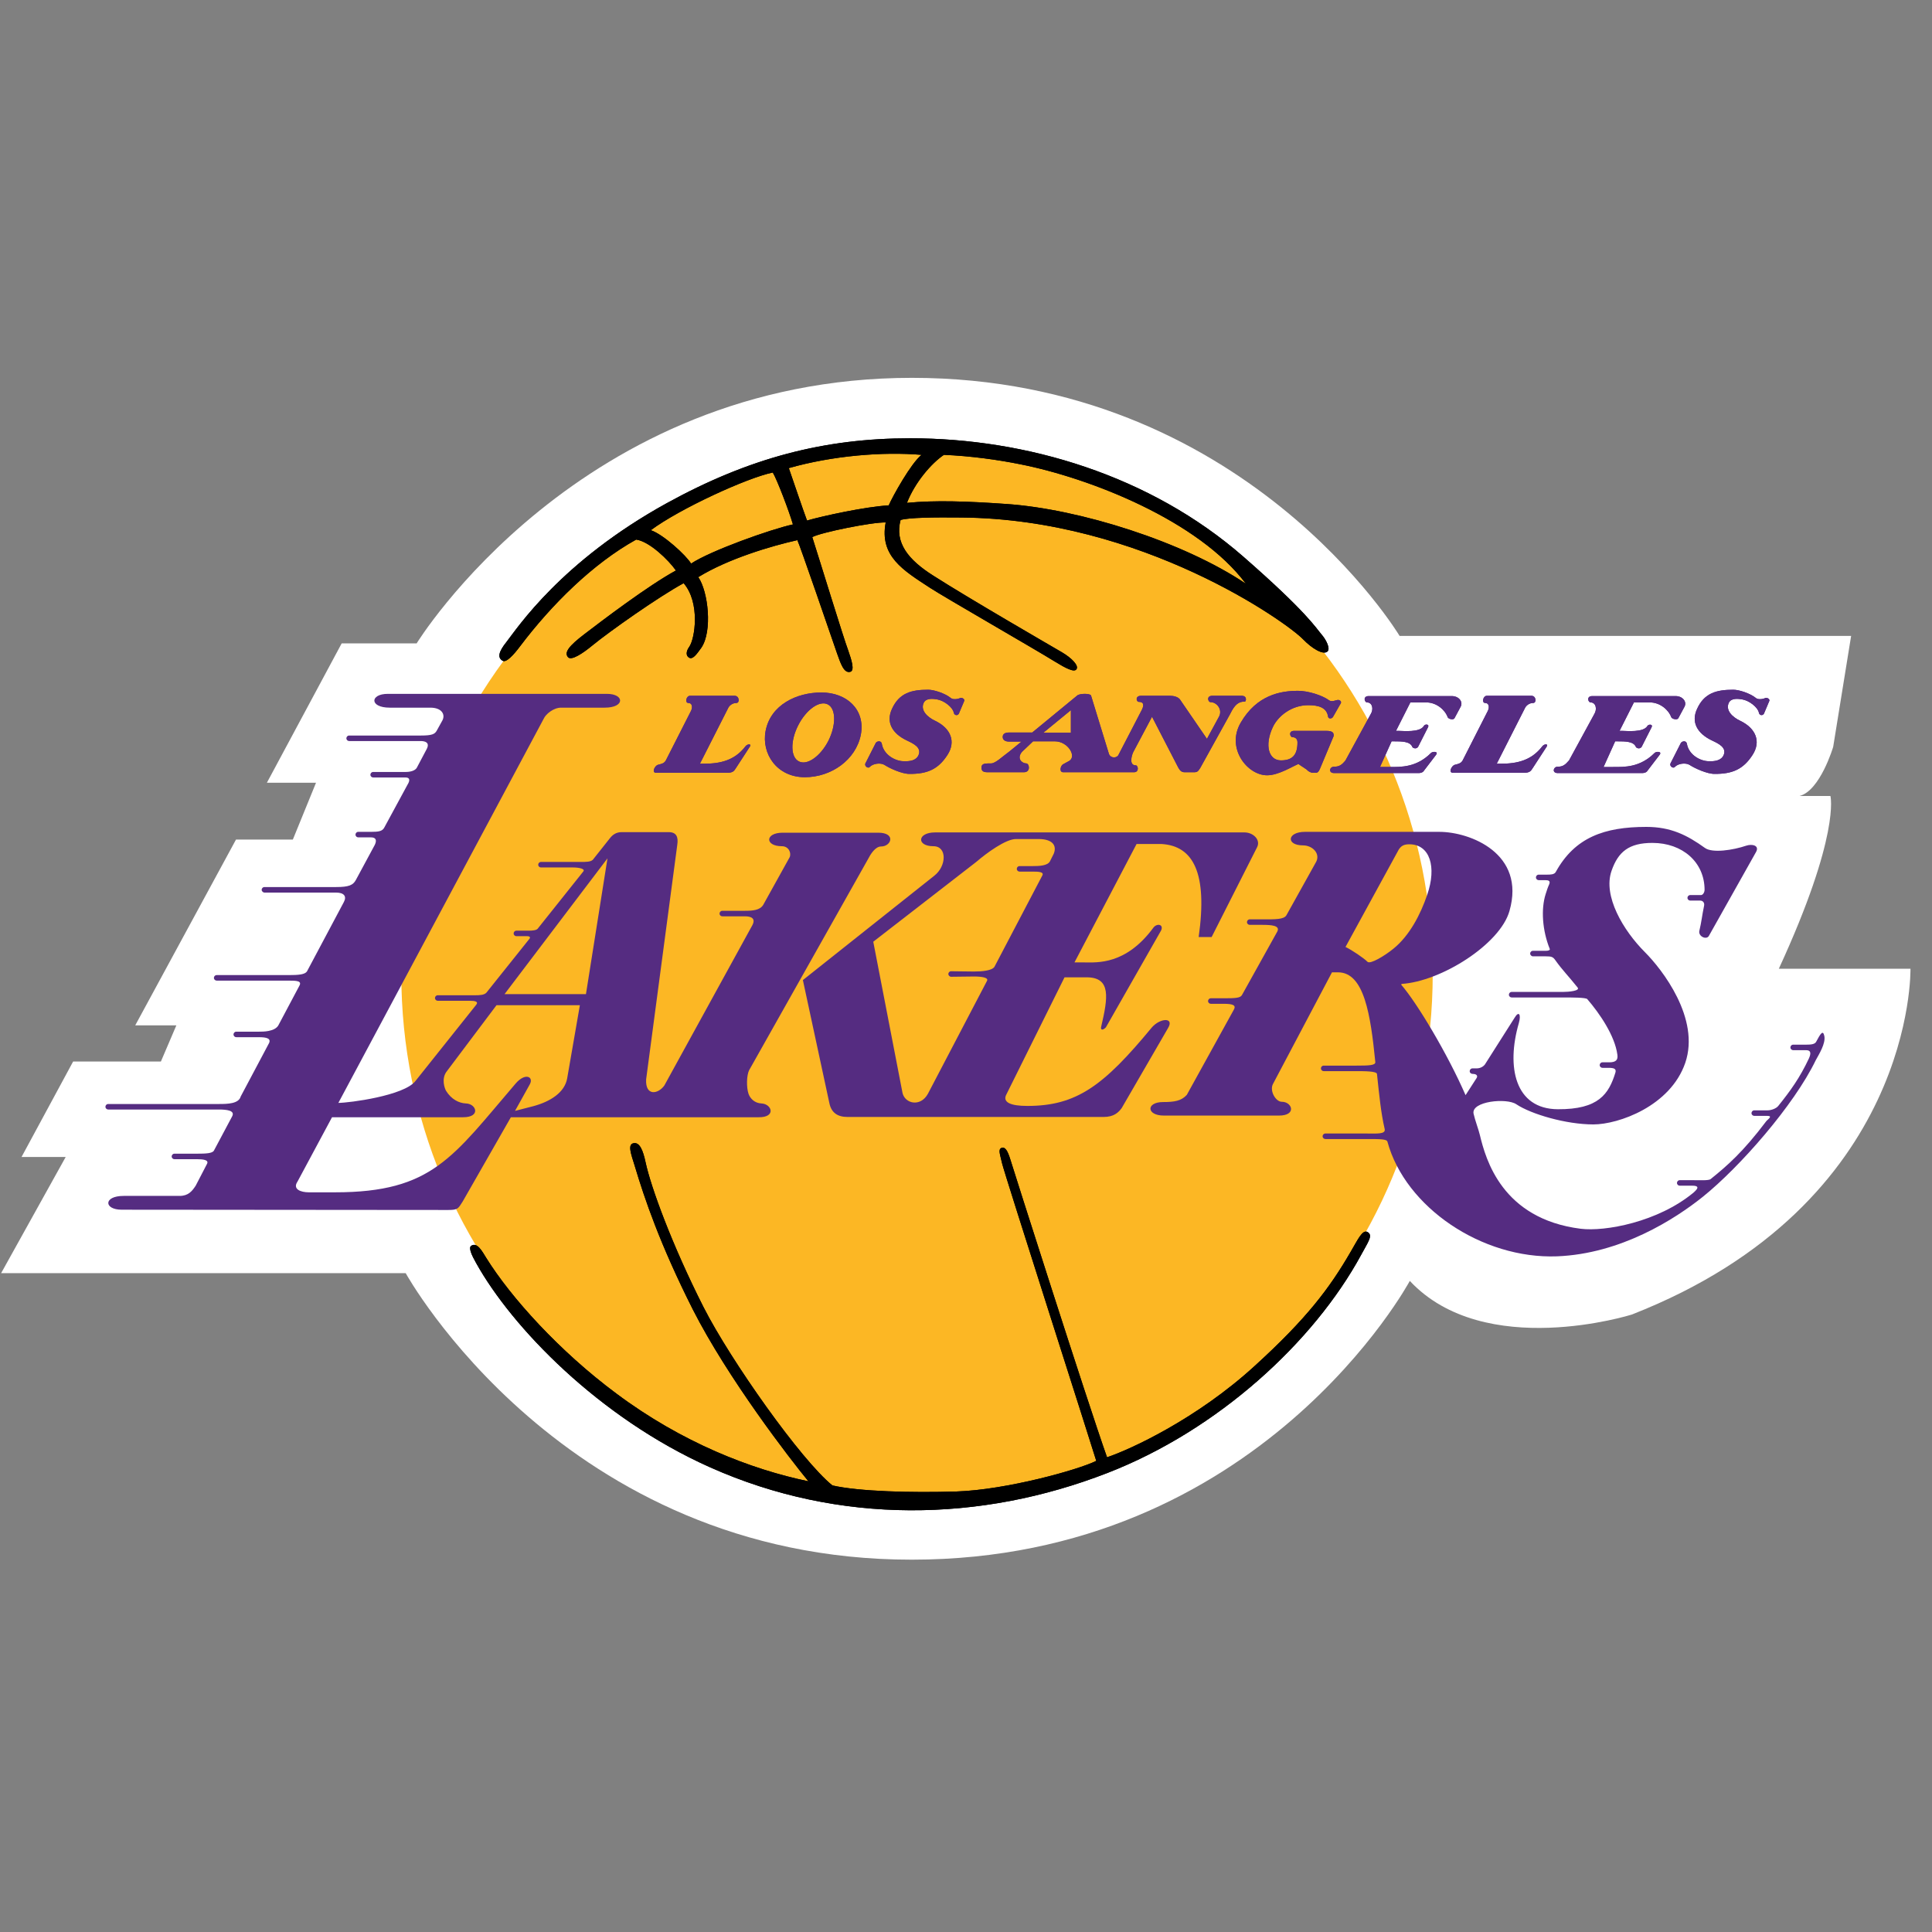 <svg xmlns="http://www.w3.org/2000/svg" xmlns:xlink="http://www.w3.org/1999/xlink" id="Layer_1" x="0px" y="0px" viewBox="0 0 70 70" style="enable-background:new 0 0 70 70;" xml:space="preserve"><rect x="0" y="0" width="70" height="70" fill="#808080" stroke="none"/><style type="text/css">	.st0{fill:#FFFFFF;}	.st1{fill:#FCB724;}	.st2{fill:#552C81;}	.st3{fill:#552583;}</style><g>	<g>		<path class="st0" d="M15.09,23.32c0,0,5.89-9.63,17.95-9.63c12.06,0,17.67,9.35,17.67,9.35h16.36l-0.65,4.02    c0,0-0.47,1.59-1.22,1.78h1.12c0,0,0.37,1.4-1.87,6.26h4.77c0,0,0.19,8.51-10.1,12.53c0,0-5.33,1.68-8.04-1.22    c0,0-5.42,10.1-18.05,10.1c-12.62,0-18.33-10.38-18.33-10.38H0.04l2.34-4.21H0.78l1.87-3.46h3.18l0.56-1.31H4.9l3.65-6.73h2.06    l0.84-2.06H9.67l2.71-5.05H15.09z"></path>	</g>	<g>		<path class="st1" d="M33.22,54.26c10.32,0,18.69-8.49,18.69-18.97s-8.37-18.97-18.69-18.97c-10.32,0-18.68,8.49-18.68,18.97    S22.9,54.26,33.22,54.26"></path>	</g>	<g>		<path class="st2" d="M27.59,39.98c-0.25-0.01-0.41-0.18-0.47-0.35c-0.08-0.24-0.07-0.66,0.02-0.85l4.32-7.67    c0.07-0.14,0.25-0.44,0.46-0.44c0.38,0,0.55-0.5-0.1-0.5h-3.46c-0.65,0-0.65,0.49-0.03,0.49c0.25,0,0.35,0.25,0.28,0.4l-0.96,1.73    c-0.12,0.19-0.38,0.21-0.66,0.21l-0.82,0c-0.06,0-0.1,0.05-0.1,0.1c0,0.06,0.05,0.1,0.1,0.1l0.82,0c0.22,0,0.4,0.07,0.27,0.32    l-3.19,5.81c-0.23,0.32-0.69,0.39-0.66-0.22l1.13-8.51c0.04-0.27-0.03-0.45-0.31-0.45l-1.71,0c-0.2,0-0.33,0.1-0.43,0.23    l-0.61,0.77c-0.08,0.08-0.25,0.08-0.44,0.08l-1.44,0c-0.06,0-0.1,0.05-0.1,0.1c0,0.06,0.05,0.1,0.1,0.1h1.17    c0.21,0,0.45,0.05,0.36,0.15l-1.65,2.07c-0.05,0.06-0.21,0.07-0.31,0.07l-0.46,0c-0.06,0-0.1,0.05-0.1,0.1    c0,0.06,0.05,0.1,0.1,0.1l0.39,0c0.12,0,0.12,0.06,0.07,0.11l-1.55,1.94c-0.08,0.08-0.23,0.09-0.39,0.09l-1.37,0    c-0.06,0-0.1,0.05-0.1,0.1c0,0.06,0.05,0.1,0.1,0.1l1.17,0c0.18,0,0.32,0.03,0.22,0.15l-2.2,2.76c-0.41,0.53-2.4,0.79-2.79,0.79    l7.44-13.92c0.07-0.16,0.35-0.4,0.63-0.4h1.58c0.74,0,0.72-0.5,0.08-0.5h-7.94c-0.65,0-0.67,0.5,0.07,0.5h1.47    c0.42,0,0.55,0.25,0.44,0.46l-0.21,0.38c-0.07,0.12-0.17,0.17-0.57,0.17l-2.6,0c-0.06,0-0.1,0.05-0.1,0.1c0,0.06,0.05,0.1,0.1,0.1    l2.59,0c0.14,0,0.35,0.04,0.22,0.29l-0.36,0.68c-0.06,0.1-0.22,0.15-0.4,0.15l-1.18,0c-0.06,0-0.1,0.05-0.1,0.1    c0,0.06,0.05,0.1,0.1,0.1l1.17,0c0.17,0,0.17,0.11,0.07,0.27l-0.84,1.55c-0.07,0.13-0.21,0.15-0.47,0.15l-0.47,0    c-0.06,0-0.1,0.05-0.1,0.1c0,0.06,0.05,0.1,0.1,0.1l0.46,0c0.18,0,0.22,0.1,0.14,0.27l-0.69,1.28c-0.1,0.18-0.25,0.25-0.71,0.25    l-2.6,0c-0.06,0-0.1,0.05-0.1,0.1s0.05,0.1,0.1,0.1l2.59,0c0.29,0,0.4,0.13,0.29,0.34l-1.34,2.52c-0.08,0.11-0.3,0.13-0.67,0.13    l-2.6,0c-0.06,0-0.1,0.05-0.1,0.1c0,0.06,0.05,0.1,0.1,0.1l2.59,0c0.31,0,0.5,0.01,0.41,0.18l-0.77,1.45    c-0.14,0.22-0.54,0.22-0.7,0.22l-0.82,0c-0.06,0-0.1,0.05-0.1,0.1c0,0.06,0.05,0.1,0.1,0.1l0.82,0c0.29,0,0.44,0.05,0.37,0.21    l-1.03,1.94C8.65,39.99,8.25,40,7.94,40l-4.02,0c-0.06,0-0.1,0.05-0.1,0.1c0,0.06,0.05,0.1,0.1,0.1l4.01,0    c0.27,0,0.6,0.03,0.48,0.25l-0.66,1.24c-0.06,0.1-0.29,0.11-0.61,0.11l-0.82,0c-0.06,0-0.1,0.05-0.1,0.1c0,0.06,0.05,0.1,0.1,0.1    h0.82c0.2,0,0.44,0.02,0.36,0.17l-0.41,0.79c-0.13,0.2-0.27,0.37-0.58,0.37H4.48c-0.74,0-0.72,0.5-0.07,0.5l11.83,0.01    c0.35,0,0.36-0.05,0.52-0.3l1.75-3.06l8.97,0C28.13,40.49,27.97,40,27.59,39.98 M20.55,39.07c-0.09,0.51-0.6,0.84-1.23,1.01    l-0.66,0.17l0.54-0.97c0.14-0.27-0.17-0.42-0.51-0.03c-2.29,2.67-3.02,3.95-6.55,3.95l-0.95,0c-0.29,0-0.6-0.11-0.41-0.39    l1.25-2.33l4.75,0c0.65,0,0.48-0.49,0.1-0.5c-0.25-0.01-0.53-0.15-0.72-0.46c-0.05-0.09-0.17-0.42,0.01-0.68l1.82-2.42h3.02    L20.55,39.07z M21.23,36.02h-2.95l3.73-4.92L21.23,36.02z"></path>	</g>	<g>		<path class="st2" d="M41.73,37.23c-1.75,2.12-2.73,2.84-4.51,2.84c-0.6,0-0.92-0.13-0.75-0.43l2.1-4.23h0.8    c0.9,0,0.77,0.75,0.53,1.78c-0.04,0.14,0.06,0.15,0.17,0.03l2-3.51c0.1-0.22-0.15-0.27-0.28-0.1c-1,1.36-2.05,1.26-2.5,1.26h-0.36    l2.25-4.29h0.91c1.14,0.07,1.67,1.04,1.34,3.37h0.47l1.65-3.26c0.13-0.27-0.15-0.53-0.46-0.53l-11.21,0c-0.65,0-0.68,0.5-0.06,0.5    c0.5,0,0.48,0.72,0.03,1.07l-4.76,3.78l0.96,4.46c0.07,0.34,0.29,0.5,0.66,0.5h9.27c0.38,0,0.54-0.16,0.66-0.32l1.68-2.9    C42.56,36.85,42.03,36.88,41.73,37.23 M35.28,35.2l-0.82-0.01c-0.06,0-0.1,0.05-0.1,0.1s0.05,0.1,0.1,0.1l0.83-0.01    c0.28,0,0.54,0.04,0.47,0.16l-2.14,4.09c-0.27,0.49-0.83,0.36-0.92-0.03l-1.06-5.48l3.73-2.89c0.37-0.32,1.08-0.84,1.45-0.83    l0.81,0c0.5,0,0.67,0.23,0.55,0.53l-0.14,0.28c-0.09,0.16-0.39,0.17-0.63,0.17l-0.47,0c-0.06,0-0.1,0.05-0.1,0.1    c0,0.06,0.05,0.1,0.1,0.1l0.46,0c0.2,0,0.45,0,0.36,0.15l-1.73,3.3C35.94,35.17,35.58,35.2,35.28,35.2"></path>	</g>	<g>		<path class="st2" d="M66.1,37.54c-0.05-0.24-0.14-0.09-0.3,0.21c-0.05,0.09-0.2,0.1-0.36,0.1l-0.47,0c-0.06,0-0.1,0.05-0.1,0.1    c0,0.06,0.05,0.1,0.1,0.1l0.47,0c0.18,0,0.18,0.12,0.1,0.3c-0.33,0.7-0.66,1.16-1.11,1.72c-0.07,0.09-0.25,0.16-0.39,0.16l-0.48,0    c-0.06,0-0.1,0.05-0.1,0.1c0,0.06,0.05,0.1,0.1,0.1h0.47c0.23,0,0,0.14-0.04,0.2c-0.83,1.1-1.4,1.6-2.01,2.09    c-0.07,0.06-0.41,0.04-0.65,0.04l-0.47,0c-0.06,0-0.1,0.05-0.1,0.1c0,0.06,0.05,0.1,0.1,0.1l0.46,0c0.35,0,0.09,0.2,0.04,0.25    c-1.29,1.07-3.21,1.42-4.09,1.31c-2.85-0.36-3.44-2.52-3.65-3.39c-0.04-0.18-0.18-0.55-0.23-0.78c-0.09-0.45,1.2-0.58,1.55-0.34    c0.54,0.36,1.8,0.73,2.79,0.73c0.91,0,2.79-0.66,3.33-2.23c0.55-1.61-0.84-3.39-1.46-4.01c-0.79-0.79-1.53-2.04-1.21-2.95    c0.24-0.69,0.63-1.01,1.48-1.01c1.09,0,1.89,0.7,1.89,1.7c0,0.09-0.06,0.19-0.13,0.19l-0.39,0c-0.06,0-0.1,0.05-0.1,0.1    c0,0.06,0.05,0.1,0.1,0.1h0.36c0.1,0,0.17,0.08,0.14,0.2c-0.07,0.33-0.09,0.57-0.17,0.9c-0.04,0.19,0.24,0.33,0.34,0.19l1.72-3.06    c0.12-0.23-0.15-0.29-0.36-0.22c-0.47,0.16-1.23,0.28-1.5,0.08c-0.64-0.46-1.23-0.76-2.12-0.76c-1.52,0-2.59,0.38-3.28,1.63    c-0.05,0.1-0.2,0.1-0.33,0.1l-0.29,0c-0.06,0-0.1,0.05-0.1,0.1c0,0.06,0.05,0.1,0.1,0.1l0.25,0c0.11,0,0.18,0.03,0.13,0.15    c-0.05,0.11-0.09,0.23-0.13,0.36c-0.17,0.54-0.12,1.31,0.15,1.98c0.02,0.04-0.04,0.07-0.14,0.07l-0.47,0c-0.06,0-0.1,0.05-0.1,0.1    s0.05,0.1,0.1,0.1h0.47c0.21,0,0.26,0.02,0.35,0.15c0.24,0.34,0.49,0.59,0.8,0.98c0.1,0.12-0.32,0.16-0.54,0.16l-1.85,0    c-0.06,0-0.1,0.05-0.1,0.1c0,0.06,0.05,0.1,0.1,0.1l1.87,0c0.3,0,0.82,0,0.87,0.06c0.45,0.52,1,1.33,1.09,2.01    c0.03,0.19-0.05,0.28-0.29,0.28l-0.25,0c-0.06,0-0.1,0.05-0.1,0.1c0,0.06,0.05,0.1,0.1,0.1h0.22c0.19,0,0.29,0.03,0.25,0.17    c-0.24,0.78-0.61,1.34-2.09,1.33c-1.55-0.01-1.87-1.53-1.41-3.12c0.09-0.32,0-0.45-0.15-0.2l-1.08,1.7    c-0.03,0.04-0.13,0.14-0.3,0.14h-0.15c-0.06,0-0.1,0.05-0.1,0.1c0,0.06,0.05,0.1,0.11,0.1c0.14,0,0.19,0.07,0.14,0.15l-0.4,0.62    c-0.65-1.49-1.75-3.33-2.33-4l0.01-0.03c1.44-0.09,3.57-1.44,3.91-2.64c0.6-2.09-1.43-2.87-2.54-2.87l-4.87,0    c-0.65,0-0.69,0.49-0.07,0.49c0.34,0,0.63,0.29,0.48,0.59l-1.08,1.94c-0.09,0.16-0.42,0.15-0.86,0.15h-0.47    c-0.06,0-0.1,0.05-0.1,0.1c0,0.06,0.05,0.1,0.1,0.1h0.46c0.31,0,0.65,0.02,0.54,0.24l-1.28,2.3c-0.06,0.11-0.23,0.12-0.66,0.12    l-0.47,0c-0.06,0-0.1,0.05-0.1,0.1c0,0.06,0.05,0.1,0.1,0.1l0.46,0c0.34,0,0.47,0.05,0.37,0.22l-1.7,3.08    c-0.2,0.22-0.45,0.26-0.86,0.26c-0.62,0-0.61,0.49,0.03,0.49h4.17c0.65,0,0.48-0.5,0.1-0.5c-0.22,0-0.46-0.41-0.31-0.66l2.13-4.03    h0.22c0.95,0,1.18,1.55,1.35,3.25c0.01,0.12-0.22,0.13-0.69,0.13l-1.18,0c-0.06,0-0.1,0.05-0.1,0.1c0,0.06,0.05,0.1,0.1,0.1h1.17    c0.31,0,0.74,0,0.76,0.1c0.08,0.74,0.14,1.4,0.28,2c0.04,0.19-0.29,0.16-0.64,0.16l-1.51,0c-0.06,0-0.1,0.05-0.1,0.1    c0,0.06,0.05,0.1,0.1,0.1l1.51,0c0.47,0,0.72,0,0.74,0.1c0.65,2.38,3.43,4.25,6.14,4.15c2.32-0.09,4.28-1.35,5.29-2.16    c1.33-1.07,3.3-3.31,4.09-4.95C65.91,38.19,66.15,37.81,66.1,37.54 M50.49,34.37c-0.33,0.27-0.84,0.57-0.94,0.48    c-0.14-0.14-0.57-0.43-0.8-0.54l1.93-3.53c0.08-0.12,0.17-0.19,0.38-0.19c0.75,0,1,0.82,0.65,1.83    C51.47,33.13,51.07,33.9,50.49,34.37"></path>	</g>	<g>		<g>			<path class="st3" d="M27.01,27.04c-0.39,0.51-0.91,0.63-1.49,0.63h-0.16l1.03-2.03c0.05-0.09,0.16-0.17,0.29-0.17     c0.13,0,0.11-0.26-0.06-0.26H25c-0.14,0-0.19,0.26-0.06,0.26c0.14,0,0.16,0.15,0.1,0.28l-0.92,1.81     c-0.06,0.1-0.16,0.12-0.28,0.15C23.71,27.75,23.61,28,23.77,28h2.58c0.2,0,0.25-0.07,0.3-0.15l0.52-0.8     C27.24,26.95,27.09,26.94,27.01,27.04"></path>		</g>		<g>			<path class="st3" d="M34.79,25.29c-0.08,0.04-0.26,0.07-0.34,0c-0.21-0.17-0.61-0.3-0.82-0.3c-0.61,0-1.05,0.12-1.31,0.69     c-0.23,0.49,0.01,0.9,0.54,1.15c0.23,0.11,0.54,0.25,0.42,0.53c-0.09,0.2-0.32,0.23-0.54,0.22c-0.29,0-0.72-0.22-0.79-0.63     c-0.02-0.13-0.18-0.1-0.22-0.03l-0.37,0.73c-0.06,0.1,0.09,0.21,0.15,0.14c0.12-0.13,0.39-0.16,0.53-0.08     c0.18,0.12,0.65,0.34,0.93,0.33c0.62,0,1.02-0.16,1.36-0.69c0.31-0.48,0.12-0.96-0.44-1.23c-0.3-0.14-0.55-0.39-0.42-0.66     c0.09-0.18,0.35-0.14,0.48-0.12c0.25,0.04,0.57,0.28,0.61,0.49c0.02,0.09,0.13,0.11,0.18,0.03l0.19-0.45     C34.98,25.33,34.84,25.26,34.79,25.29"></path>		</g>		<g>			<path class="st3" d="M52.7,26.02l0.22-0.41c0.1-0.18-0.06-0.39-0.32-0.39h-3.01c-0.22,0-0.15,0.23-0.06,0.23     c0.19,0,0.25,0.24,0.13,0.43l-0.91,1.67c-0.13,0.16-0.22,0.23-0.42,0.23c-0.16,0-0.21,0.23,0.01,0.23h3.05     c0.12,0,0.18-0.04,0.22-0.11l0.42-0.55c0.1-0.13-0.12-0.13-0.18-0.07c-0.53,0.53-1.09,0.51-1.5,0.51H50l0.42-0.93h0.09     c0.27,0,0.58,0,0.66,0.2c0.02,0.05,0.15,0.09,0.21,0l0.36-0.71c0.06-0.11-0.1-0.13-0.15-0.05c-0.14,0.25-0.76,0.18-0.92,0.18     h-0.09l0.52-1.03h0.58c0.36,0,0.67,0.26,0.77,0.53C52.47,26.05,52.66,26.1,52.7,26.02"></path>		</g>		<g>			<path class="st3" d="M44.99,25.21h-1.07c-0.22,0-0.15,0.23-0.06,0.23c0.23,0,0.44,0.27,0.31,0.52l-0.44,0.81l-0.98-1.43     c-0.07-0.09-0.22-0.13-0.35-0.13h-1.06c-0.22,0-0.17,0.22-0.08,0.22c0.22,0,0.17,0.17,0.11,0.29l-0.84,1.62     c-0.05,0.13-0.28,0.15-0.35-0.02l-0.65-2.12c-0.03-0.08-0.41-0.08-0.5,0l-1.63,1.34l-0.84,0c-0.17,0-0.23,0.07-0.23,0.16     s0.06,0.17,0.24,0.17l0.44,0l-0.44,0.36c-0.25,0.18-0.5,0.43-0.66,0.43h-0.1c-0.16,0-0.25,0.03-0.25,0.15     c0,0.13,0.07,0.17,0.22,0.17h1.32c0.25,0,0.2-0.32,0.08-0.32c-0.14,0-0.36-0.17-0.15-0.42l0.4-0.38h0.79     c0.47,0,0.8,0.54,0.52,0.71l-0.22,0.12c-0.1,0.05-0.15,0.29,0,0.29h2.57c0.19,0,0.15-0.25,0.06-0.25c-0.26,0-0.14-0.38-0.09-0.48     l0.68-1.28l0.95,1.84c0.06,0.11,0.12,0.17,0.23,0.17h0.36c0.12,0,0.15-0.07,0.21-0.16l1.08-1.95c0.17-0.35,0.31-0.45,0.53-0.45     C45.14,25.44,45.21,25.21,44.99,25.21 M37.8,26.55l1-0.82l0,0.82H37.8z"></path>		</g>		<g>			<path class="st3" d="M29.76,25.09c-0.9,0-1.84,0.45-2.02,1.39c-0.16,0.83,0.41,1.68,1.42,1.68c0.96,0,1.85-0.63,2.03-1.54     C31.36,25.71,30.68,25.09,29.76,25.09 M30.02,26.83c-0.29,0.57-0.77,0.91-1.07,0.76c-0.31-0.15-0.32-0.74-0.03-1.31     c0.29-0.57,0.77-0.91,1.07-0.76C30.29,25.67,30.3,26.26,30.02,26.83"></path>		</g>		<g>			<path class="st3" d="M48.05,26.48h-1.16c-0.22,0-0.15,0.23-0.06,0.23c0.09,0,0.18,0.05,0.18,0.19c0,0.47-0.2,0.65-0.6,0.65     c-0.44,0-0.6-0.54-0.3-1.19c0.19-0.42,0.69-0.81,1.29-0.81c0.37,0,0.67,0.08,0.72,0.42c0.01,0.08,0.14,0.08,0.18,0l0.28-0.49     c0.03-0.05-0.02-0.12-0.1-0.12c-0.07,0-0.23,0.09-0.33,0.01c-0.23-0.17-0.74-0.34-1.12-0.34c-0.62,0-1.49,0.14-2.08,1.16     c-0.53,0.92,0.24,1.9,0.96,1.9c0.4,0,0.86-0.29,1.13-0.41l0.3,0.2c0.04,0.05,0.14,0.12,0.23,0.12h0.11c0.1,0,0.14-0.14,0.18-0.23     l0.46-1.1C48.33,26.56,48.3,26.48,48.05,26.48"></path>		</g>		<g>			<path class="st3" d="M63.96,25.29c-0.08,0.04-0.26,0.07-0.34,0c-0.21-0.17-0.61-0.3-0.82-0.3c-0.61,0-1.05,0.12-1.31,0.69     c-0.23,0.49,0.01,0.9,0.54,1.15c0.23,0.11,0.54,0.25,0.42,0.53c-0.09,0.2-0.33,0.23-0.54,0.22c-0.29,0-0.72-0.22-0.79-0.63     c-0.02-0.13-0.18-0.1-0.22-0.03l-0.37,0.73c-0.06,0.1,0.09,0.21,0.15,0.14c0.12-0.13,0.39-0.16,0.53-0.08     c0.18,0.12,0.65,0.34,0.93,0.33c0.62,0,1.02-0.16,1.36-0.69c0.31-0.48,0.12-0.96-0.44-1.23c-0.3-0.14-0.55-0.39-0.42-0.66     c0.09-0.18,0.35-0.14,0.48-0.12c0.25,0.04,0.57,0.28,0.61,0.49c0.02,0.09,0.13,0.11,0.18,0.03l0.19-0.45     C64.15,25.33,64.01,25.26,63.96,25.29"></path>		</g>		<g>			<path class="st3" d="M55.88,27.04c-0.39,0.51-0.91,0.63-1.49,0.63h-0.16l1.03-2.03c0.05-0.09,0.16-0.17,0.29-0.17     c0.13,0,0.11-0.26-0.06-0.26h-1.62c-0.14,0-0.19,0.26-0.06,0.26c0.14,0,0.16,0.15,0.1,0.28l-0.92,1.81     c-0.06,0.1-0.16,0.12-0.28,0.15C52.58,27.75,52.48,28,52.64,28h2.58c0.2,0,0.25-0.07,0.3-0.15l0.52-0.8     C56.11,26.95,55.96,26.94,55.88,27.04"></path>		</g>		<g>			<path class="st3" d="M59.78,25.45c0.36,0,0.67,0.26,0.77,0.53c0.02,0.07,0.22,0.12,0.26,0.04l0.22-0.41     c0.1-0.18-0.06-0.39-0.32-0.39h-3.02c-0.22,0-0.15,0.23-0.06,0.23c0.19,0,0.25,0.24,0.13,0.43l-0.91,1.67     c-0.14,0.16-0.22,0.23-0.42,0.23c-0.15,0-0.21,0.23,0.01,0.23h3.05c0.12,0,0.18-0.04,0.22-0.11l0.42-0.55     c0.1-0.13-0.12-0.13-0.18-0.07c-0.53,0.53-1.09,0.51-1.5,0.51H58.1l0.42-0.93h0.09c0.27,0,0.58,0,0.66,0.2     c0.02,0.05,0.15,0.09,0.21,0l0.36-0.71c0.06-0.11-0.1-0.12-0.15-0.05c-0.14,0.25-0.76,0.18-0.92,0.18h-0.09l0.52-1.03H59.78z"></path>		</g>	</g>	<g>		<g>			<path class="st2" d="M27.01,27.04c-0.39,0.51-0.91,0.63-1.49,0.63h-0.16l1.03-2.03c0.05-0.09,0.16-0.17,0.29-0.17     c0.13,0,0.11-0.26-0.06-0.26H25c-0.14,0-0.19,0.26-0.06,0.26c0.14,0,0.16,0.15,0.1,0.28l-0.92,1.81     c-0.06,0.1-0.16,0.12-0.28,0.15C23.71,27.75,23.61,28,23.77,28h2.58c0.2,0,0.25-0.07,0.3-0.15l0.52-0.8     C27.24,26.95,27.09,26.94,27.01,27.04"></path>		</g>		<g>			<path class="st2" d="M34.79,25.29c-0.08,0.04-0.26,0.07-0.34,0c-0.21-0.17-0.61-0.3-0.82-0.3c-0.61,0-1.05,0.12-1.31,0.69     c-0.23,0.49,0.01,0.9,0.54,1.15c0.23,0.11,0.54,0.25,0.42,0.53c-0.09,0.2-0.32,0.23-0.54,0.22c-0.29,0-0.72-0.22-0.79-0.63     c-0.02-0.13-0.18-0.1-0.22-0.03l-0.37,0.73c-0.06,0.1,0.09,0.21,0.15,0.14c0.12-0.13,0.39-0.16,0.53-0.08     c0.18,0.12,0.65,0.34,0.93,0.33c0.62,0,1.02-0.16,1.36-0.69c0.31-0.48,0.12-0.96-0.44-1.23c-0.3-0.14-0.55-0.39-0.42-0.66     c0.09-0.18,0.35-0.14,0.48-0.12c0.25,0.04,0.57,0.28,0.61,0.49c0.02,0.09,0.13,0.11,0.18,0.03l0.19-0.45     C34.98,25.33,34.84,25.26,34.79,25.29"></path>		</g>		<g>			<path class="st2" d="M52.7,26.02l0.22-0.41c0.1-0.18-0.06-0.39-0.32-0.39h-3.01c-0.22,0-0.15,0.23-0.06,0.23     c0.19,0,0.25,0.24,0.13,0.43l-0.91,1.67c-0.13,0.16-0.22,0.23-0.42,0.23c-0.16,0-0.21,0.23,0.01,0.23h3.05     c0.12,0,0.18-0.04,0.22-0.11l0.42-0.55c0.1-0.13-0.12-0.13-0.18-0.07c-0.53,0.53-1.09,0.51-1.5,0.51H50l0.42-0.93h0.09     c0.27,0,0.58,0,0.66,0.2c0.02,0.05,0.15,0.09,0.21,0l0.36-0.71c0.06-0.11-0.1-0.13-0.15-0.05c-0.14,0.25-0.76,0.18-0.92,0.18     h-0.09l0.52-1.03h0.58c0.36,0,0.67,0.26,0.77,0.53C52.47,26.05,52.66,26.1,52.7,26.02"></path>		</g>		<g>			<path class="st2" d="M44.99,25.21h-1.07c-0.22,0-0.15,0.23-0.06,0.23c0.23,0,0.44,0.27,0.31,0.52l-0.44,0.81l-0.98-1.43     c-0.07-0.09-0.22-0.13-0.35-0.13h-1.06c-0.22,0-0.17,0.22-0.08,0.22c0.22,0,0.17,0.17,0.11,0.29l-0.84,1.62     c-0.05,0.13-0.28,0.15-0.35-0.02l-0.65-2.12c-0.03-0.08-0.41-0.08-0.5,0l-1.63,1.34l-0.84,0c-0.17,0-0.23,0.07-0.23,0.16     s0.06,0.17,0.24,0.17l0.44,0l-0.44,0.36c-0.25,0.18-0.5,0.43-0.66,0.43h-0.1c-0.16,0-0.25,0.03-0.25,0.15     c0,0.13,0.07,0.17,0.22,0.17h1.32c0.25,0,0.2-0.32,0.08-0.32c-0.14,0-0.36-0.17-0.15-0.42l0.4-0.38h0.79     c0.47,0,0.8,0.54,0.52,0.71l-0.22,0.12c-0.1,0.05-0.15,0.29,0,0.29h2.57c0.19,0,0.15-0.25,0.06-0.25c-0.26,0-0.14-0.38-0.09-0.48     l0.68-1.28l0.95,1.84c0.06,0.11,0.12,0.17,0.23,0.17h0.36c0.12,0,0.15-0.07,0.21-0.16l1.08-1.95c0.17-0.35,0.31-0.45,0.53-0.45     C45.14,25.44,45.21,25.21,44.99,25.21 M37.8,26.55l1-0.82l0,0.82H37.8z"></path>		</g>		<g>			<path class="st2" d="M29.76,25.09c-0.9,0-1.84,0.45-2.02,1.39c-0.16,0.83,0.41,1.68,1.42,1.68c0.96,0,1.85-0.63,2.03-1.54     C31.36,25.71,30.68,25.09,29.76,25.09 M30.02,26.83c-0.29,0.57-0.77,0.91-1.07,0.76c-0.31-0.15-0.32-0.74-0.03-1.31     c0.29-0.57,0.77-0.91,1.07-0.76C30.29,25.67,30.3,26.26,30.02,26.83"></path>		</g>		<g>			<path class="st2" d="M48.05,26.48h-1.16c-0.22,0-0.15,0.23-0.06,0.23c0.09,0,0.18,0.05,0.18,0.19c0,0.47-0.2,0.65-0.6,0.65     c-0.44,0-0.6-0.54-0.3-1.19c0.19-0.42,0.69-0.81,1.29-0.81c0.37,0,0.67,0.08,0.72,0.42c0.01,0.08,0.14,0.08,0.18,0l0.28-0.49     c0.03-0.05-0.02-0.12-0.1-0.12c-0.07,0-0.23,0.09-0.33,0.01c-0.23-0.17-0.74-0.34-1.12-0.34c-0.62,0-1.49,0.14-2.08,1.16     c-0.53,0.92,0.24,1.9,0.96,1.9c0.4,0,0.86-0.29,1.13-0.41l0.3,0.2c0.04,0.05,0.14,0.12,0.23,0.12h0.11c0.1,0,0.14-0.14,0.18-0.23     l0.46-1.1C48.33,26.56,48.3,26.48,48.05,26.48"></path>		</g>		<g>			<path class="st2" d="M63.96,25.29c-0.08,0.04-0.26,0.07-0.34,0c-0.21-0.17-0.61-0.3-0.82-0.3c-0.61,0-1.05,0.12-1.31,0.69     c-0.23,0.49,0.01,0.9,0.54,1.15c0.23,0.11,0.54,0.25,0.42,0.53c-0.09,0.2-0.33,0.23-0.54,0.22c-0.29,0-0.72-0.22-0.79-0.63     c-0.02-0.13-0.18-0.1-0.22-0.03l-0.37,0.73c-0.06,0.1,0.09,0.21,0.15,0.14c0.12-0.13,0.39-0.16,0.53-0.08     c0.18,0.12,0.65,0.34,0.93,0.33c0.62,0,1.02-0.16,1.36-0.69c0.31-0.48,0.12-0.96-0.44-1.23c-0.3-0.14-0.55-0.39-0.42-0.66     c0.09-0.18,0.35-0.14,0.48-0.12c0.25,0.04,0.57,0.28,0.61,0.49c0.02,0.09,0.13,0.11,0.18,0.03l0.19-0.45     C64.15,25.33,64.01,25.26,63.96,25.29"></path>		</g>		<g>			<path class="st2" d="M55.88,27.04c-0.39,0.51-0.91,0.63-1.49,0.63h-0.16l1.03-2.03c0.05-0.09,0.16-0.17,0.29-0.17     c0.13,0,0.11-0.26-0.06-0.26h-1.62c-0.14,0-0.19,0.26-0.06,0.26c0.14,0,0.16,0.15,0.1,0.28l-0.92,1.81     c-0.06,0.1-0.16,0.12-0.28,0.15C52.58,27.75,52.48,28,52.64,28h2.58c0.2,0,0.25-0.07,0.3-0.15l0.52-0.8     C56.11,26.95,55.96,26.94,55.88,27.04"></path>		</g>		<g>			<path class="st2" d="M59.78,25.45c0.36,0,0.67,0.26,0.77,0.53c0.02,0.07,0.22,0.12,0.26,0.04l0.22-0.41     c0.1-0.18-0.06-0.39-0.32-0.39h-3.02c-0.22,0-0.15,0.23-0.06,0.23c0.19,0,0.25,0.24,0.13,0.43l-0.91,1.67     c-0.14,0.16-0.22,0.23-0.42,0.23c-0.15,0-0.21,0.23,0.01,0.23h3.05c0.12,0,0.18-0.04,0.22-0.11l0.42-0.55     c0.1-0.13-0.12-0.13-0.18-0.07c-0.53,0.53-1.09,0.51-1.5,0.51H58.1l0.42-0.93h0.09c0.27,0,0.58,0,0.66,0.2     c0.02,0.05,0.15,0.09,0.21,0l0.36-0.71c0.06-0.11-0.1-0.12-0.15-0.05c-0.14,0.25-0.76,0.18-0.92,0.18h-0.09l0.52-1.03H59.78z"></path>		</g>	</g>	<g>		<g>			<path d="M47.9,23.01c-0.23-0.27-0.55-0.83-2.85-2.84c-3.38-2.95-7.86-4.29-12.07-4.29c-3.1,0-5.82,0.7-8.82,2.35     c-3.83,2.11-5.42,4.53-5.81,5.03c-0.29,0.36-0.33,0.57-0.14,0.68c0.13,0.08,0.39-0.2,0.63-0.52c1.14-1.51,2.64-3,4.21-3.87     c0.49,0.07,1.18,0.75,1.44,1.12c-1.01,0.55-2.68,1.82-3.32,2.31c-0.55,0.42-0.74,0.66-0.59,0.83c0.12,0.14,0.54-0.14,0.89-0.43     c0.61-0.5,2.41-1.77,3.3-2.25c0.61,0.71,0.41,2.02,0.2,2.31c-0.11,0.15-0.13,0.32,0,0.39c0.13,0.07,0.26-0.11,0.44-0.36     c0.41-0.6,0.25-2.04-0.11-2.56c1.09-0.67,2.65-1.13,3.59-1.34c0.08,0.15,1.23,3.5,1.44,4.11c0.12,0.33,0.24,0.73,0.48,0.66     c0.16-0.05,0.05-0.41-0.08-0.78c-0.17-0.45-1.03-3.26-1.3-4.1c0.31-0.17,2.19-0.55,2.66-0.53c-0.23,1.22,0.63,1.73,1.61,2.37     c0.52,0.34,3.83,2.24,4.52,2.67c0.39,0.24,0.7,0.4,0.78,0.28c0.1-0.13-0.17-0.41-0.53-0.62c-0.29-0.17-3.37-1.95-4.65-2.77     c-0.92-0.58-1.41-1.2-1.19-2.02c0.3-0.09,1.23-0.1,2.19-0.09c6.56,0.05,11.82,3.81,12.4,4.42c0.3,0.31,0.71,0.57,0.87,0.44     C48.22,23.51,48.04,23.17,47.9,23.01 M25.04,20.42c-0.18-0.3-1.01-1.06-1.46-1.21c1.05-0.78,3.49-1.9,4.42-2.09     c0.16,0.27,0.59,1.4,0.73,1.88C27.91,19.18,25.73,19.96,25.04,20.42 M32.2,18.31c-0.86,0.05-2.41,0.39-2.96,0.55     c-0.14-0.37-0.53-1.53-0.66-1.9c1.58-0.45,3.4-0.6,4.81-0.48C33.01,16.78,32.35,17.97,32.2,18.31 M36.46,18.26     c-1.42-0.1-2.58-0.14-3.6-0.04c0.29-0.74,0.88-1.43,1.34-1.74c0.97,0.04,1.97,0.18,2.76,0.34c2.54,0.5,6.48,2.05,8.18,4.33     C42.88,19.63,39.11,18.44,36.46,18.26"></path>		</g>		<g>			<path d="M49.32,45.46c0.24-0.45,0.44-0.7,0.23-0.82c-0.19-0.11-0.37,0.31-0.61,0.71c-0.77,1.33-1.6,2.43-3.49,4.15     c-2.09,1.91-4.5,3.02-5.34,3.3c-0.71-2-3.43-10.54-3.5-10.78c-0.11-0.36-0.2-0.47-0.32-0.43c-0.14,0.05-0.05,0.25,0.02,0.57     c0.07,0.32,3.31,10.42,3.41,10.77c-0.64,0.32-3.25,1.05-5.07,1.11c-1.62,0.05-3.53,0-4.49-0.22c-1.13-0.91-3.69-4.53-4.67-6.46     c-1.15-2.27-1.91-4.36-2.1-5.25c-0.09-0.42-0.21-0.73-0.43-0.69c-0.23,0.04-0.1,0.38,0.04,0.83c0.35,1.17,0.91,2.83,2.1,5.19     c1.27,2.5,3.53,5.43,4.19,6.23c-2.07-0.43-4.58-1.4-6.96-3.18c-2.06-1.53-3.82-3.48-4.71-4.91c-0.15-0.24-0.33-0.59-0.55-0.44     c-0.1,0.07,0.02,0.34,0.18,0.62c1.29,2.32,4.44,5.6,8.47,7.4c4.7,2.1,9.82,1.99,14.4,0.21C44.12,51.82,47.6,48.63,49.32,45.46"></path>		</g>	</g>	<g>		<g>			<path d="M47.9,23.01c-0.23-0.27-0.55-0.83-2.85-2.84c-3.38-2.95-7.86-4.29-12.07-4.29c-3.1,0-5.82,0.7-8.82,2.35     c-3.83,2.11-5.42,4.53-5.81,5.03c-0.29,0.36-0.33,0.57-0.14,0.68c0.13,0.08,0.39-0.2,0.63-0.52c1.14-1.51,2.64-3,4.21-3.87     c0.49,0.07,1.18,0.75,1.44,1.12c-1.01,0.55-2.68,1.82-3.32,2.31c-0.55,0.42-0.74,0.66-0.59,0.83c0.12,0.14,0.54-0.14,0.89-0.43     c0.61-0.5,2.41-1.77,3.3-2.25c0.61,0.71,0.41,2.02,0.2,2.31c-0.11,0.15-0.13,0.32,0,0.39c0.13,0.07,0.26-0.11,0.44-0.36     c0.41-0.6,0.25-2.04-0.11-2.56c1.09-0.67,2.65-1.13,3.59-1.34c0.08,0.15,1.23,3.5,1.44,4.11c0.12,0.33,0.24,0.73,0.48,0.66     c0.16-0.05,0.05-0.41-0.08-0.78c-0.17-0.45-1.03-3.26-1.3-4.1c0.31-0.17,2.19-0.55,2.66-0.53c-0.23,1.22,0.63,1.73,1.61,2.37     c0.52,0.34,3.83,2.24,4.52,2.67c0.39,0.24,0.7,0.4,0.78,0.28c0.1-0.13-0.17-0.41-0.53-0.62c-0.29-0.17-3.37-1.95-4.65-2.77     c-0.92-0.58-1.41-1.2-1.19-2.02c0.3-0.09,1.23-0.1,2.19-0.09c6.56,0.05,11.82,3.81,12.4,4.42c0.3,0.31,0.71,0.57,0.87,0.44     C48.22,23.51,48.04,23.17,47.9,23.01 M25.04,20.42c-0.18-0.3-1.01-1.06-1.46-1.21c1.05-0.78,3.49-1.9,4.42-2.09     c0.16,0.27,0.59,1.4,0.73,1.88C27.91,19.18,25.73,19.96,25.04,20.42 M32.2,18.31c-0.86,0.05-2.41,0.39-2.96,0.55     c-0.14-0.37-0.53-1.53-0.66-1.9c1.58-0.45,3.4-0.6,4.81-0.48C33.01,16.78,32.35,17.97,32.2,18.31 M36.46,18.26     c-1.42-0.1-2.58-0.14-3.6-0.04c0.29-0.74,0.88-1.43,1.34-1.74c0.97,0.04,1.97,0.18,2.76,0.34c2.54,0.5,6.48,2.05,8.18,4.33     C42.88,19.63,39.11,18.44,36.46,18.26"></path>		</g>		<g>			<path d="M49.32,45.46c0.24-0.45,0.44-0.7,0.23-0.82c-0.19-0.11-0.37,0.31-0.61,0.71c-0.77,1.33-1.6,2.43-3.49,4.15     c-2.09,1.91-4.5,3.02-5.34,3.3c-0.71-2-3.43-10.54-3.5-10.78c-0.11-0.36-0.2-0.47-0.32-0.43c-0.14,0.05-0.05,0.25,0.02,0.57     c0.07,0.32,3.31,10.42,3.41,10.77c-0.64,0.32-3.25,1.05-5.07,1.11c-1.62,0.05-3.53,0-4.49-0.22c-1.13-0.91-3.69-4.53-4.67-6.46     c-1.15-2.27-1.91-4.36-2.1-5.25c-0.09-0.42-0.21-0.73-0.43-0.69c-0.23,0.04-0.1,0.38,0.04,0.83c0.35,1.17,0.91,2.83,2.1,5.19     c1.27,2.5,3.53,5.43,4.19,6.23c-2.07-0.43-4.58-1.4-6.96-3.18c-2.06-1.53-3.82-3.48-4.71-4.91c-0.15-0.24-0.33-0.59-0.55-0.44     c-0.1,0.07,0.02,0.34,0.18,0.62c1.29,2.32,4.44,5.6,8.47,7.4c4.7,2.1,9.82,1.99,14.4,0.21C44.12,51.82,47.6,48.63,49.32,45.46"></path>		</g>	</g></g></svg>